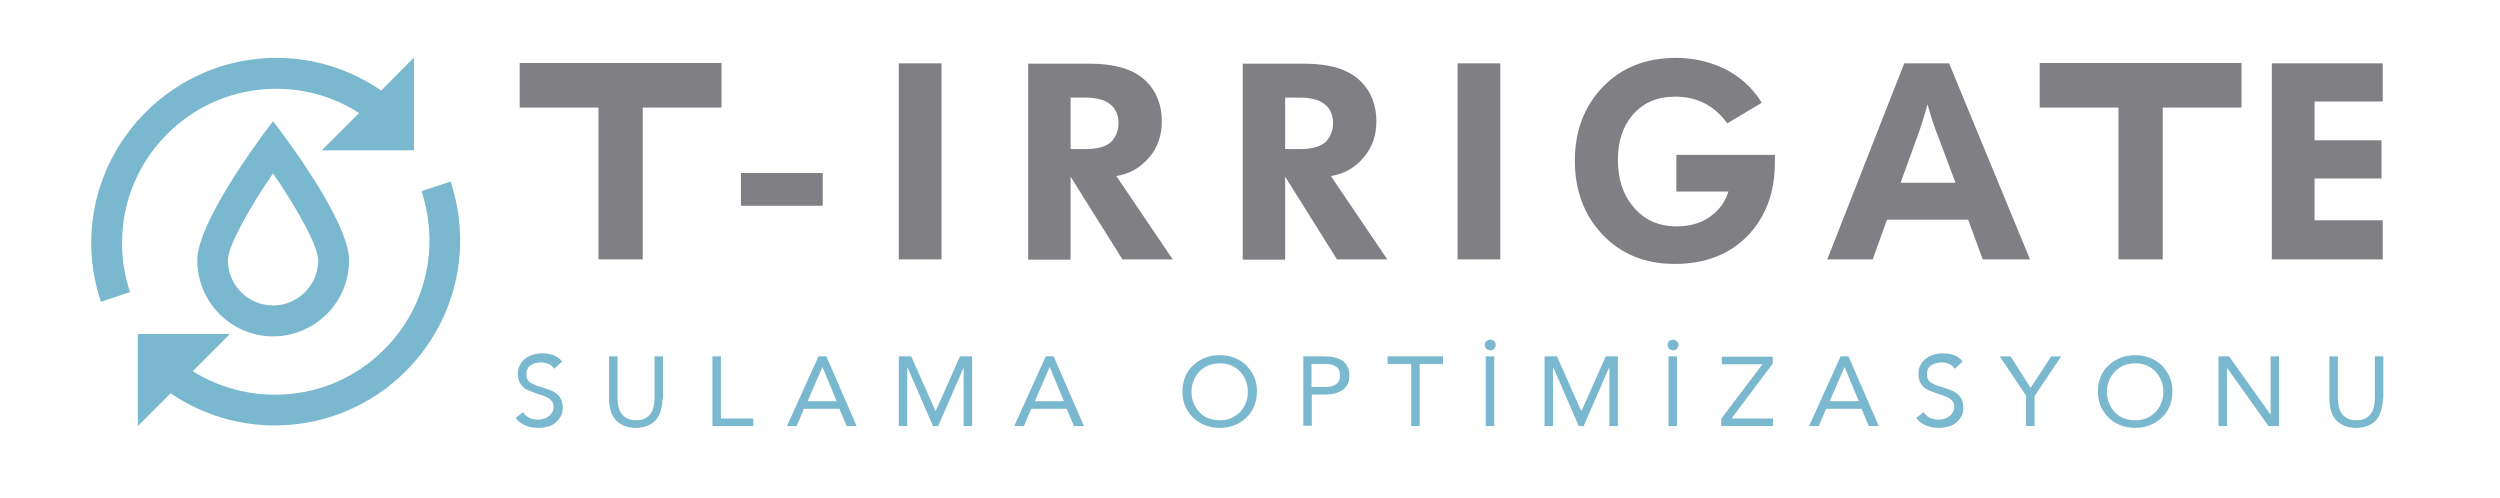 <svg xmlns="http://www.w3.org/2000/svg" xmlns:xlink="http://www.w3.org/1999/xlink" id="Layer_1" x="0px" y="0px" viewBox="0 0 825 164.4" style="enable-background:new 0 0 825 164.4;" xml:space="preserve"><style type="text/css">	.Drop_x0020_Shadow{fill:none;}	.Round_x0020_Corners_x0020_2_x0020_pt{fill:#FFFFFF;stroke:#000000;stroke-miterlimit:10;}	.Live_x0020_Reflect_x0020_X{fill:none;}	.Bevel_x0020_Soft{fill:url(#SVGID_1_);}	.Dusk{fill:#FFFFFF;}	.Foliage_GS{fill:#FFDD00;}	.Pompadour_GS{fill-rule:evenodd;clip-rule:evenodd;fill:#44ADE2;}	.st0{fill:#3AAA49;}	.st1{fill-rule:evenodd;clip-rule:evenodd;fill:#3AAA49;}	.st2{fill:#808084;}	.st3{fill:#F2B724;}	.st4{fill-rule:evenodd;clip-rule:evenodd;fill:#F2B724;}	.st5{fill-rule:evenodd;clip-rule:evenodd;fill:#808084;}	.st6{fill:#79B8CE;}</style><linearGradient id="SVGID_1_" gradientUnits="userSpaceOnUse" x1="50.005" y1="5.2" x2="50.712" y2="5.907">	<stop offset="0" style="stop-color:#DEDFE3"></stop>	<stop offset="0.174" style="stop-color:#D8D9DD"></stop>	<stop offset="0.352" style="stop-color:#C9CACD"></stop>	<stop offset="0.532" style="stop-color:#B4B5B8"></stop>	<stop offset="0.714" style="stop-color:#989A9C"></stop>	<stop offset="0.895" style="stop-color:#797C7E"></stop>	<stop offset="1" style="stop-color:#656B6C"></stop></linearGradient><g>	<path class="st6" d="M126.7,115.4c-17.1,17.1-43.4,19.4-63.1,7.1l12.3-12.3H45.5v30.4l10.8-10.8c10.3,7,22.3,10.6,34.4,10.6  c15.6,0,31.3-6,43.2-17.9c16.5-16.5,22.1-40.5,14.8-62.6l-9.6,3.2C145.2,81.7,140.5,101.7,126.7,115.4L126.7,115.4L126.7,115.4z   M42.9,96.4c-6.1-18.5-1.4-38.5,12.3-52.2c9.6-9.6,22.4-14.9,36-14.9h0c9.8,0,19.2,2.8,27.3,8l-12.3,12.3h30.4V19l-10.8,10.9  c-10.1-7-22.1-10.8-34.6-10.8h0C75,19.1,59.6,25.5,48.1,37C31.6,53.5,25.9,77.5,33.3,99.6L42.9,96.4L42.9,96.4z M90.1,40  c0,0-25,32.1-25,45.9s11.2,25.1,25,25.1s25.1-11.2,25.1-25.1S90.1,40,90.1,40L90.1,40L90.1,40z M90.1,57.2  C98.2,69,105,81.3,105,85.9c0,8.2-6.7,14.9-14.9,14.9c-8.2,0-14.9-6.7-14.9-14.9C75.2,81.3,82,69,90.1,57.2L90.1,57.2L90.1,57.2z"></path>	<g>		<path class="st6" d="M182.9,121.7c-0.5-0.7-1.1-1.3-1.9-1.6c-0.8-0.3-1.6-0.5-2.4-0.5c-0.6,0-1.2,0.1-1.8,0.2   c-0.6,0.2-1.1,0.4-1.6,0.7c-0.5,0.3-0.9,0.7-1.1,1.2c-0.3,0.5-0.4,1.1-0.4,1.8c0,0.5,0.1,1,0.2,1.4c0.2,0.4,0.4,0.8,0.8,1.1   c0.4,0.3,0.9,0.6,1.5,0.9c0.6,0.3,1.4,0.6,2.4,0.8c0.9,0.3,1.8,0.6,2.6,0.9c0.9,0.3,1.6,0.7,2.3,1.2c0.7,0.5,1.2,1.1,1.6,1.9   c0.4,0.7,0.6,1.7,0.6,2.8c0,1.1-0.2,2.1-0.7,3c-0.5,0.8-1.1,1.5-1.8,2.1c-0.8,0.6-1.6,1-2.6,1.2c-1,0.3-2,0.4-3.1,0.4   c-0.7,0-1.4-0.1-2.1-0.2c-0.7-0.1-1.3-0.3-2-0.6c-0.6-0.2-1.2-0.6-1.8-1c-0.6-0.4-1-0.9-1.4-1.5l2.4-1.9c0.5,0.8,1.2,1.5,2.1,1.9   c0.9,0.4,1.9,0.6,2.9,0.6c0.6,0,1.2-0.1,1.8-0.3c0.6-0.2,1.2-0.4,1.6-0.8c0.5-0.3,0.9-0.8,1.2-1.3c0.3-0.5,0.5-1.1,0.5-1.7   c0-0.7-0.1-1.3-0.4-1.7c-0.2-0.4-0.6-0.8-1.1-1.2c-0.5-0.3-1.2-0.6-1.9-0.9c-0.8-0.3-1.7-0.6-2.7-0.9c-0.8-0.3-1.6-0.6-2.3-0.9   c-0.7-0.3-1.3-0.7-1.8-1.2c-0.5-0.5-0.9-1.1-1.2-1.8c-0.3-0.7-0.4-1.5-0.4-2.5c0-1.1,0.2-2.1,0.7-2.9c0.4-0.8,1-1.5,1.8-2.1   c0.8-0.6,1.6-1,2.6-1.3c1-0.3,1.9-0.4,3-0.4c1.3,0,2.5,0.2,3.6,0.6c1.1,0.4,2.1,1.1,2.9,2.1L182.9,121.7z"></path>		<path class="st6" d="M218.6,131.8c0,1.3-0.2,2.4-0.5,3.6c-0.3,1.1-0.8,2.1-1.5,3c-0.7,0.9-1.6,1.5-2.7,2c-1.1,0.5-2.5,0.8-4.1,0.8   s-3-0.3-4.1-0.8c-1.1-0.5-2-1.2-2.7-2c-0.7-0.9-1.2-1.8-1.5-3c-0.3-1.1-0.5-2.3-0.5-3.6v-14.2h2.8v13.9c0,0.9,0.1,1.8,0.3,2.7   c0.2,0.9,0.5,1.6,1,2.3c0.5,0.7,1.1,1.2,1.9,1.6c0.8,0.4,1.7,0.6,2.9,0.6s2.1-0.2,2.9-0.6c0.8-0.4,1.4-0.9,1.9-1.6   c0.5-0.7,0.8-1.4,1-2.3c0.2-0.9,0.3-1.8,0.3-2.7v-13.9h2.8V131.8z"></path>		<path class="st6" d="M235.1,117.6h2.8v20.5h10.7v2.5h-13.5V117.6z"></path>		<path class="st6" d="M270.1,117.6h2.6l10,23h-3.3l-2.4-5.7h-11.7l-2.4,5.7h-3.2L270.1,117.6z M271.4,121.1L271.4,121.1l-4.9,11.3   h9.6L271.4,121.1z"></path>		<path class="st6" d="M296.6,117.6h4.1l8,18h0.1l8-18h4v23h-2.8v-19.3H318l-8.4,19.3h-1.7l-8.4-19.3h-0.1v19.3h-2.8V117.6z"></path>		<path class="st6" d="M345.1,117.6h2.6l10,23h-3.3l-2.4-5.7h-11.7l-2.4,5.7h-3.2L345.1,117.6z M346.4,121.1L346.4,121.1l-4.9,11.3   h9.6L346.4,121.1z"></path>		<path class="st6" d="M402.5,141.2c-1.8,0-3.4-0.3-4.9-0.9c-1.5-0.6-2.8-1.4-3.9-2.5c-1.1-1.1-1.9-2.4-2.6-3.8   c-0.6-1.5-0.9-3.1-0.9-4.8c0-1.7,0.3-3.3,0.9-4.8c0.6-1.5,1.5-2.8,2.6-3.8c1.1-1.1,2.4-1.9,3.9-2.5c1.5-0.6,3.1-0.9,4.9-0.9   c1.8,0,3.4,0.3,4.9,0.9c1.5,0.6,2.8,1.4,3.9,2.5c1.1,1.1,1.9,2.4,2.6,3.8c0.6,1.5,0.9,3.1,0.9,4.8c0,1.7-0.3,3.3-0.9,4.8   c-0.6,1.5-1.5,2.8-2.6,3.8c-1.1,1.1-2.4,1.9-3.9,2.5C406,140.9,404.3,141.2,402.5,141.2z M402.5,138.7c1.4,0,2.6-0.2,3.8-0.7   c1.1-0.5,2.1-1.2,2.9-2c0.8-0.9,1.5-1.9,1.9-3c0.5-1.2,0.7-2.4,0.7-3.7c0-1.3-0.2-2.6-0.7-3.7c-0.5-1.2-1.1-2.2-1.9-3   c-0.8-0.9-1.8-1.5-2.9-2c-1.1-0.5-2.4-0.7-3.8-0.7c-1.4,0-2.6,0.3-3.8,0.7c-1.1,0.5-2.1,1.2-2.9,2c-0.8,0.9-1.5,1.9-1.9,3   c-0.5,1.2-0.7,2.4-0.7,3.7c0,1.3,0.2,2.6,0.7,3.7c0.5,1.2,1.1,2.2,1.9,3c0.8,0.9,1.8,1.6,2.9,2   C399.9,138.4,401.1,138.7,402.5,138.7z"></path>		<path class="st6" d="M430.1,117.6h7c1.1,0,2.1,0.1,3.1,0.3c1,0.2,1.9,0.6,2.6,1c0.8,0.5,1.4,1.1,1.8,2c0.5,0.8,0.7,1.8,0.7,3   c0,1.3-0.2,2.3-0.7,3.1c-0.5,0.8-1.1,1.5-1.9,1.9c-0.8,0.5-1.6,0.8-2.5,1c-0.9,0.2-1.8,0.3-2.6,0.3h-4.7v10.3h-2.8V117.6z    M432.8,127.7h4.7c1.4,0,2.5-0.3,3.4-0.9c0.9-0.6,1.3-1.6,1.3-2.9c0-1.3-0.4-2.3-1.3-2.9c-0.9-0.6-2-0.9-3.4-0.9h-4.7V127.7z"></path>		<path class="st6" d="M476.3,120.1h-7.8v20.5h-2.8v-20.5h-7.8v-2.5h18.3V120.1z"></path>		<path class="st6" d="M491.8,112.1c0.5,0,0.9,0.2,1.3,0.5c0.3,0.3,0.5,0.8,0.5,1.2c0,0.5-0.2,0.9-0.5,1.3c-0.3,0.3-0.8,0.5-1.3,0.5   c-0.5,0-0.9-0.2-1.3-0.5c-0.3-0.3-0.5-0.8-0.5-1.3c0-0.5,0.2-0.9,0.5-1.2S491.3,112.1,491.8,112.1z M490.3,117.6h2.8v23h-2.8   V117.6z"></path>		<path class="st6" d="M509.7,117.6h4.1l8,18h0.1l8-18h4v23h-2.8v-19.3h-0.1l-8.4,19.3H521l-8.4-19.3h-0.1v19.3h-2.8V117.6z"></path>		<path class="st6" d="M552.1,112.1c0.5,0,0.9,0.2,1.3,0.5c0.3,0.3,0.5,0.8,0.5,1.2c0,0.5-0.2,0.9-0.5,1.3c-0.3,0.3-0.8,0.5-1.3,0.5   c-0.5,0-0.9-0.2-1.3-0.5c-0.3-0.3-0.5-0.8-0.5-1.3c0-0.5,0.2-0.9,0.5-1.2S551.5,112.1,552.1,112.1z M550.6,117.6h2.8v23h-2.8   V117.6z"></path>		<path class="st6" d="M568,138.2l13.6-18h-13.4v-2.5H585v2.3l-13.6,18.1h13.7v2.5H568V138.2z"></path>		<path class="st6" d="M607.4,117.6h2.6l10,23h-3.3l-2.4-5.7h-11.7l-2.4,5.7h-3.2L607.4,117.6z M608.7,121.1L608.7,121.1l-4.9,11.3   h9.6L608.7,121.1z"></path>		<path class="st6" d="M645.1,121.7c-0.5-0.7-1.1-1.3-1.9-1.6c-0.8-0.3-1.6-0.5-2.4-0.5c-0.6,0-1.2,0.1-1.8,0.2   c-0.6,0.2-1.1,0.4-1.6,0.7c-0.5,0.3-0.9,0.7-1.1,1.2c-0.3,0.5-0.4,1.1-0.4,1.8c0,0.5,0.1,1,0.2,1.4c0.2,0.4,0.4,0.8,0.8,1.1   c0.4,0.3,0.9,0.6,1.5,0.9c0.6,0.3,1.4,0.6,2.4,0.8c0.9,0.3,1.8,0.6,2.6,0.9c0.9,0.3,1.6,0.7,2.3,1.2c0.7,0.5,1.2,1.1,1.6,1.9   c0.4,0.7,0.6,1.7,0.6,2.8c0,1.1-0.2,2.1-0.7,3c-0.5,0.8-1.1,1.5-1.8,2.1c-0.8,0.6-1.6,1-2.6,1.2c-1,0.3-2,0.4-3.1,0.4   c-0.7,0-1.4-0.1-2.1-0.2c-0.7-0.1-1.3-0.3-2-0.6c-0.6-0.2-1.2-0.6-1.8-1c-0.6-0.4-1-0.9-1.4-1.5l2.4-1.9c0.5,0.8,1.2,1.5,2.1,1.9   c0.9,0.4,1.9,0.6,2.9,0.6c0.6,0,1.2-0.1,1.8-0.3c0.6-0.2,1.2-0.4,1.6-0.8c0.5-0.3,0.9-0.8,1.2-1.3c0.3-0.5,0.5-1.1,0.5-1.7   c0-0.7-0.1-1.3-0.4-1.7c-0.2-0.4-0.6-0.8-1.1-1.2c-0.5-0.3-1.2-0.6-1.9-0.9c-0.8-0.3-1.7-0.6-2.7-0.9c-0.8-0.3-1.6-0.6-2.3-0.9   s-1.3-0.7-1.8-1.2c-0.5-0.5-0.9-1.1-1.2-1.8c-0.3-0.7-0.4-1.5-0.4-2.5c0-1.1,0.2-2.1,0.7-2.9c0.4-0.8,1-1.5,1.8-2.1   c0.8-0.6,1.6-1,2.6-1.3c1-0.3,1.9-0.4,3-0.4c1.3,0,2.5,0.2,3.6,0.6c1.1,0.4,2.1,1.1,2.9,2.1L645.1,121.7z"></path>		<path class="st6" d="M668.7,130.7l-8.8-13.1h3.6l6.6,10.4l6.8-10.4h3.3l-8.8,13.1v9.9h-2.8V130.7z"></path>		<path class="st6" d="M704.6,141.2c-1.8,0-3.4-0.3-4.9-0.9c-1.5-0.6-2.8-1.4-3.9-2.5c-1.1-1.1-1.9-2.4-2.6-3.8   c-0.6-1.5-0.9-3.1-0.9-4.8c0-1.7,0.3-3.3,0.9-4.8c0.6-1.5,1.5-2.8,2.6-3.8c1.1-1.1,2.4-1.9,3.9-2.5c1.5-0.6,3.1-0.9,4.9-0.9   c1.8,0,3.4,0.3,4.9,0.9c1.5,0.6,2.8,1.4,3.9,2.5c1.1,1.1,1.9,2.4,2.6,3.8c0.6,1.5,0.9,3.1,0.9,4.8c0,1.7-0.3,3.3-0.9,4.8   c-0.6,1.5-1.5,2.8-2.6,3.8c-1.1,1.1-2.4,1.9-3.9,2.5C708,140.9,706.4,141.2,704.6,141.2z M704.6,138.7c1.4,0,2.6-0.2,3.8-0.7   c1.1-0.5,2.1-1.2,2.9-2c0.8-0.9,1.5-1.9,1.9-3c0.5-1.2,0.7-2.4,0.7-3.7c0-1.3-0.2-2.6-0.7-3.7c-0.5-1.2-1.1-2.2-1.9-3   c-0.8-0.9-1.8-1.5-2.9-2c-1.1-0.5-2.4-0.7-3.8-0.7c-1.4,0-2.6,0.3-3.8,0.7c-1.1,0.5-2.1,1.2-2.9,2c-0.8,0.9-1.5,1.9-1.9,3   c-0.5,1.2-0.7,2.4-0.7,3.7c0,1.3,0.2,2.6,0.7,3.7c0.5,1.2,1.1,2.2,1.9,3c0.8,0.9,1.8,1.6,2.9,2   C701.9,138.4,703.2,138.7,704.6,138.7z"></path>		<path class="st6" d="M732.1,117.6h3.5l13.6,19.1h0.1v-19.1h2.8v23h-3.5L735,121.5h-0.1v19.1h-2.8V117.6z"></path>		<path class="st6" d="M786.3,131.8c0,1.3-0.2,2.4-0.5,3.6c-0.3,1.1-0.8,2.1-1.5,3c-0.7,0.9-1.6,1.5-2.7,2c-1.1,0.5-2.5,0.8-4.1,0.8   s-3-0.3-4.1-0.8c-1.1-0.5-2-1.2-2.7-2c-0.7-0.9-1.2-1.8-1.5-3c-0.3-1.1-0.5-2.3-0.5-3.6v-14.2h2.8v13.9c0,0.9,0.1,1.8,0.3,2.7   c0.2,0.9,0.5,1.6,1,2.3c0.5,0.7,1.1,1.2,1.9,1.6c0.8,0.4,1.7,0.6,2.9,0.6c1.2,0,2.1-0.2,2.9-0.6c0.8-0.4,1.4-0.9,1.9-1.6   c0.5-0.7,0.8-1.4,1-2.3c0.2-0.9,0.3-1.8,0.3-2.7v-13.9h2.8V131.8z"></path>	</g>	<g>		<path class="st5" d="M379.1,52.1c2.9-3.3,4.3-7.4,4.3-12c0-5.4-1.7-9.9-5.2-13.3c-3.9-3.9-10.2-5.8-18.9-5.8h-20v64.7h14V58.3   l17.1,27.3h16.6l-18.6-27.5C372.7,57.4,376.2,55.4,379.1,52.1z M358.3,49.2h-5v-17h4.7c4.4,0,7.5,1,9.3,3.1   c1.2,1.4,1.8,3.2,1.8,5.3c0,2.5-0.8,4.5-2.4,6.2C365.1,48.3,362.3,49.2,358.3,49.2z"></path>		<rect x="244.5" y="57.1" class="st5" width="27" height="10.8"></rect>		<rect x="296.6" y="20.9" class="st5" width="14.1" height="64.7"></rect>		<path class="st5" d="M553.1,63.2h17.3c-1.1,3.5-3.2,6.3-6.2,8.4c-3,2.1-6.7,3.1-10.9,3.1c-6.1,0-10.9-2.2-14.5-6.7   c-3.3-4-4.9-9.1-4.9-15.3c0-6,1.6-10.9,4.8-14.7c3.5-4.1,8.2-6.1,14.1-6.1c7.2,0,12.9,2.9,17.2,8.8l11.4-6.8   c-3-4.8-7-8.5-12.1-11.1c-4.9-2.4-10.3-3.7-16.2-3.7c-10,0-18,3.2-24.2,9.6c-6.1,6.4-9.2,14.5-9.2,24.3c0,9.8,3,17.9,9.1,24.4   c6.1,6.4,14,9.7,23.8,9.7c10.2,0,18.4-3.2,24.5-9.7c5.7-6.1,8.6-14.1,8.6-23.7v-2.6h-32.5V63.2z"></path>		<polygon class="st5" points="786.3,33.5 786.3,20.9 749.7,20.9 749.7,85.6 786.3,85.6 786.3,72.7 763.8,72.7 763.8,58.9    785.9,58.9 785.9,46.3 763.8,46.3 763.8,33.5   "></polygon>		<path class="st5" d="M628.4,20.9L603,85.6H618l4.7-13.1h26.8l4.8,13.1h15.6l-26.7-64.7H628.4z M627.2,60.3l5.3-14.6   c1.3-3.5,2.5-7.3,3.6-11.3c1,3.8,2.2,7.5,3.7,11.2l5.5,14.7H627.2z"></path>		<path class="st5" d="M449.9,52.1c2.9-3.3,4.3-7.4,4.3-12c0-5.4-1.7-9.9-5.2-13.3c-3.9-3.9-10.2-5.8-18.9-5.8h-20v64.7h14V58.3   l17.1,27.3h16.6l-18.6-27.5C443.5,57.4,447.1,55.4,449.9,52.1z M429.1,49.2h-5v-17h4.7c4.4,0,7.5,1,9.3,3.1   c1.2,1.4,1.8,3.2,1.8,5.3c0,2.5-0.8,4.5-2.4,6.2C435.9,48.3,433.1,49.2,429.1,49.2z"></path>		<rect x="481" y="20.9" class="st5" width="14.1" height="64.7"></rect>		<polygon class="st5" points="212.1,20.8 197.5,20.8 171.5,20.8 171.5,35.5 197.5,35.5 197.5,85.6 197.8,85.6 211.8,85.6    212.1,85.6 212.1,35.5 238.1,35.5 238.1,20.8   "></polygon>		<polygon class="st5" points="699.1,20.8 673.1,20.8 673.1,35.5 699.1,35.5 699.1,85.6 699.4,85.6 713.4,85.6 713.7,85.6    713.7,35.5 739.7,35.5 739.7,20.8 713.7,20.8   "></polygon>	</g></g></svg>